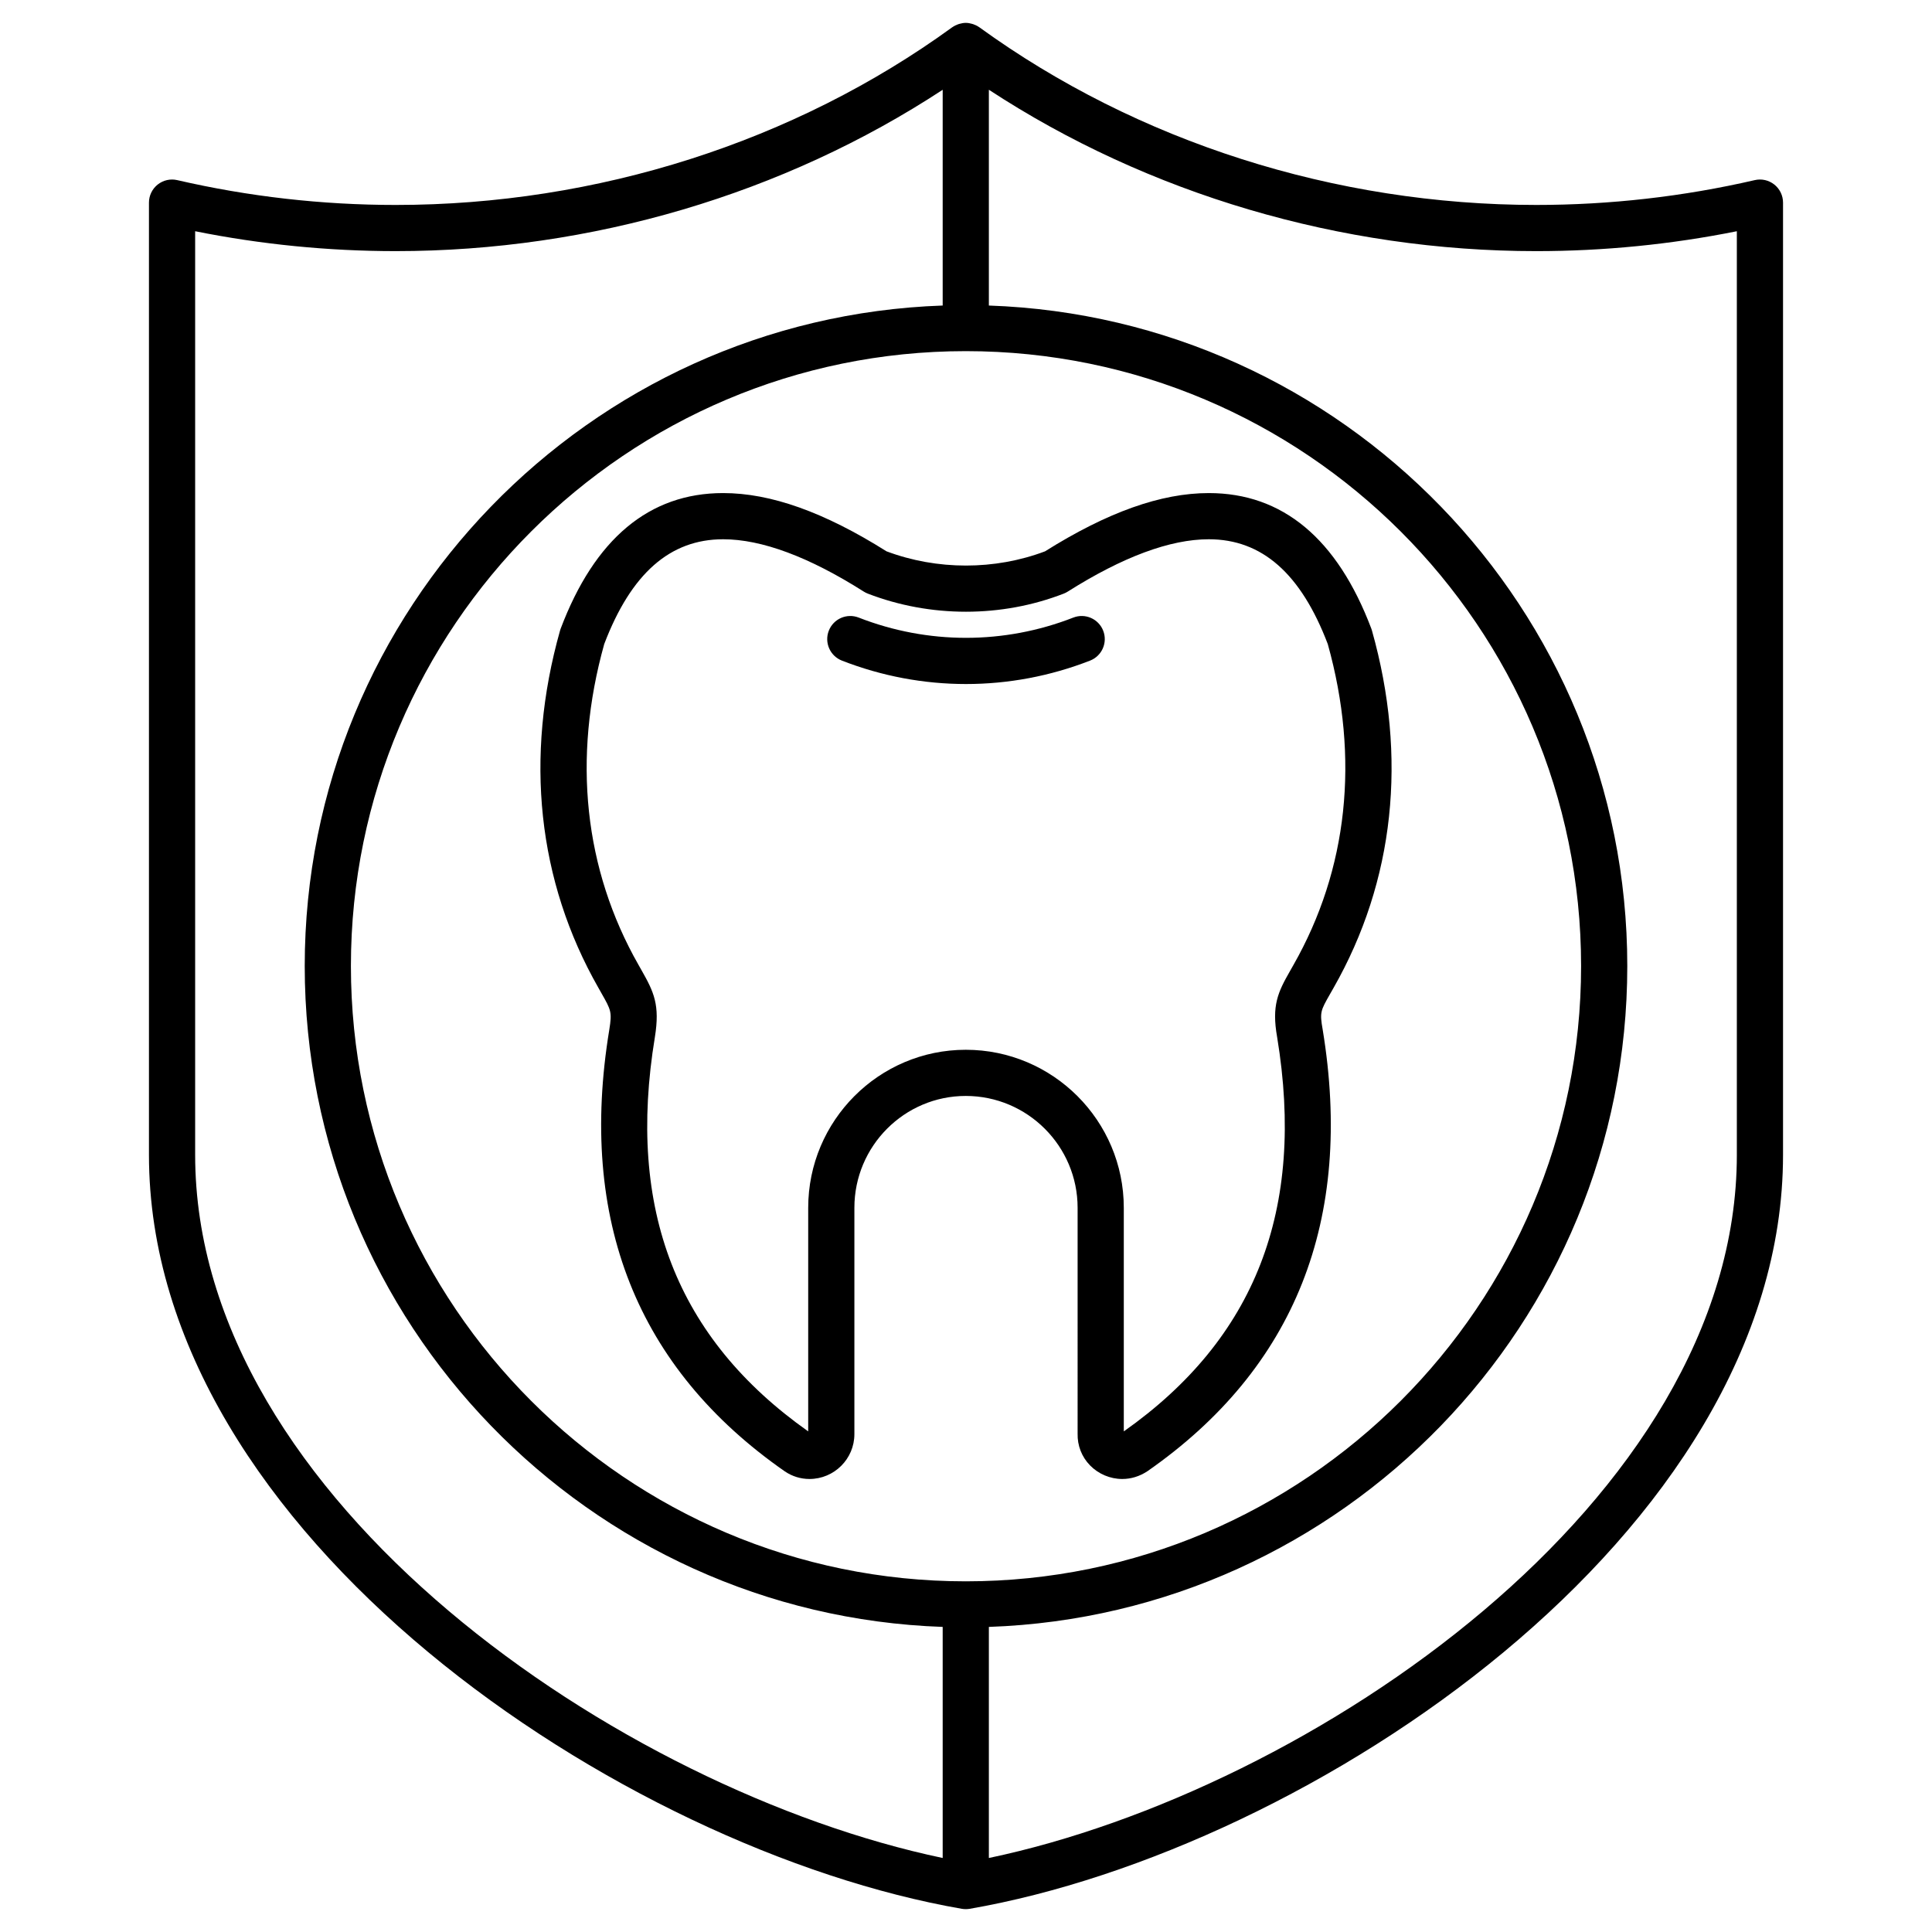 <svg id="Layer_1" enable-background="new 0 0 512 512" height="512" viewBox="0 0 512 512" width="512" xmlns="http://www.w3.org/2000/svg"><path d="m470.213 48.908c-1.459-1.161-3.364-1.598-5.187-1.174-18.916 4.366-38.392 6.579-57.89 6.579-53.315 0-105.736-16.721-147.604-47.087-.021-.015-.044-.019-.064-.032-.459-.326-.968-.574-1.511-.766-.114-.039-.228-.074-.343-.106-.535-.154-1.089-.26-1.674-.26-.588 0-1.146.109-1.683.264-.116.032-.226.063-.337.103-.541.191-1.052.439-1.511.767-.021.017-.048.023-.069.037-41.777 30.36-94.154 47.085-147.479 47.082-19.5 0-38.976-2.212-57.89-6.579-1.821-.424-3.725.014-5.186 1.174-1.459 1.162-2.311 2.924-2.311 4.791v252.338c0 100.604 125.467 184.181 215.415 199.816.348.057.697.086 1.049.086.349 0 .7-.029 1.046-.086 90.001-15.621 215.537-99.189 215.537-199.816v-252.34c.002-1.867-.849-3.629-2.308-4.791zm-214.273 370.161c-89.849 0-162.946-73.153-162.946-163.066 0-89.85 73.098-162.948 162.946-162.948 89.915 0 163.067 73.099 163.067 162.948.001 89.913-73.152 163.066-163.067 163.066zm-204.223-113.032v-244.759c17.446 3.501 35.287 5.272 53.143 5.272h.009c51.838 0 102.837-15.134 144.952-42.755v57.175c-93.771 3.245-169.065 80.488-169.065 175.033 0 94.611 75.294 171.903 169.065 175.145v61.238c-85.054-17.863-198.104-94.718-198.104-186.349zm408.566 0c0 91.651-113.119 168.498-198.223 186.352v-61.241c93.837-3.241 169.188-80.531 169.188-175.145 0-94.549-75.351-171.792-169.188-175.033v-57.187c42.193 27.632 93.234 42.768 145.076 42.768 17.856 0 35.698-1.771 53.146-5.272v244.758zm-96.864-139.435c-9.013-23.841-23.506-35.931-43.077-35.931-12.643 0-26.843 5.05-43.396 15.44-13.317 5.024-28.585 5.03-42.015-.006-16.499-10.385-30.669-15.435-43.296-15.435-19.556 0-34.041 12.09-43.052 35.931-.062.168-.117.336-.165.506-9.476 33.628-5.958 66.37 10.149 94.645l.804 1.422c2.583 4.549 2.853 5.027 2.098 9.712-8.293 50.379 7.337 89.749 46.521 117.048 1.94 1.317 4.197 2.014 6.525 2.014 6.564 0 11.907-5.33 11.907-11.877v-59.993c0-16.341 13.24-29.64 29.518-29.64 16.343 0 29.638 13.299 29.638 29.64l.001 59.833c-.082 3.173 1.086 6.172 3.289 8.432 2.232 2.29 5.347 3.605 8.549 3.605 2.311 0 4.565-.679 6.659-2.055 39.117-27.258 54.747-66.626 46.442-117.087-.804-4.53-.542-4.988 1.959-9.375l.934-1.642c16.13-28.312 19.647-61.053 10.172-94.682-.046-.169-.103-.337-.164-.505zm-20.666 89.169-.904 1.596c-3.166 5.547-4.886 9.1-3.392 17.501 7.521 45.708-5.819 79.92-40.64 104.467v-59.258c0-23.091-18.786-41.875-41.877-41.875-23.026 0-41.758 18.784-41.758 41.875v59.253c-34.858-24.632-48.15-58.812-40.632-104.479 1.378-8.553-.264-11.959-3.533-17.722l-.792-1.401c-14.431-25.33-17.574-54.731-9.098-85.046 7.121-18.688 17.43-27.771 31.508-27.771 10.227 0 22.766 4.665 37.27 13.865.339.214.7.396 1.074.541 16.579 6.401 35.471 6.399 51.938-.007.368-.144.719-.32 1.051-.531 14.557-9.203 27.129-13.868 37.374-13.868 14.096 0 24.411 9.084 31.533 27.771 8.476 30.315 5.332 59.719-9.122 85.089zm-50.395-88.628c1.23 3.146-.327 6.697-3.476 7.924-10.602 4.139-21.744 6.208-32.883 6.208-11.141 0-22.279-2.069-32.883-6.208-3.147-1.229-4.704-4.777-3.474-7.925 1.228-3.149 4.77-4.709 7.927-3.474 18.332 7.156 38.524 7.153 56.864 0 3.143-1.237 6.699.325 7.925 3.475z"/></svg>